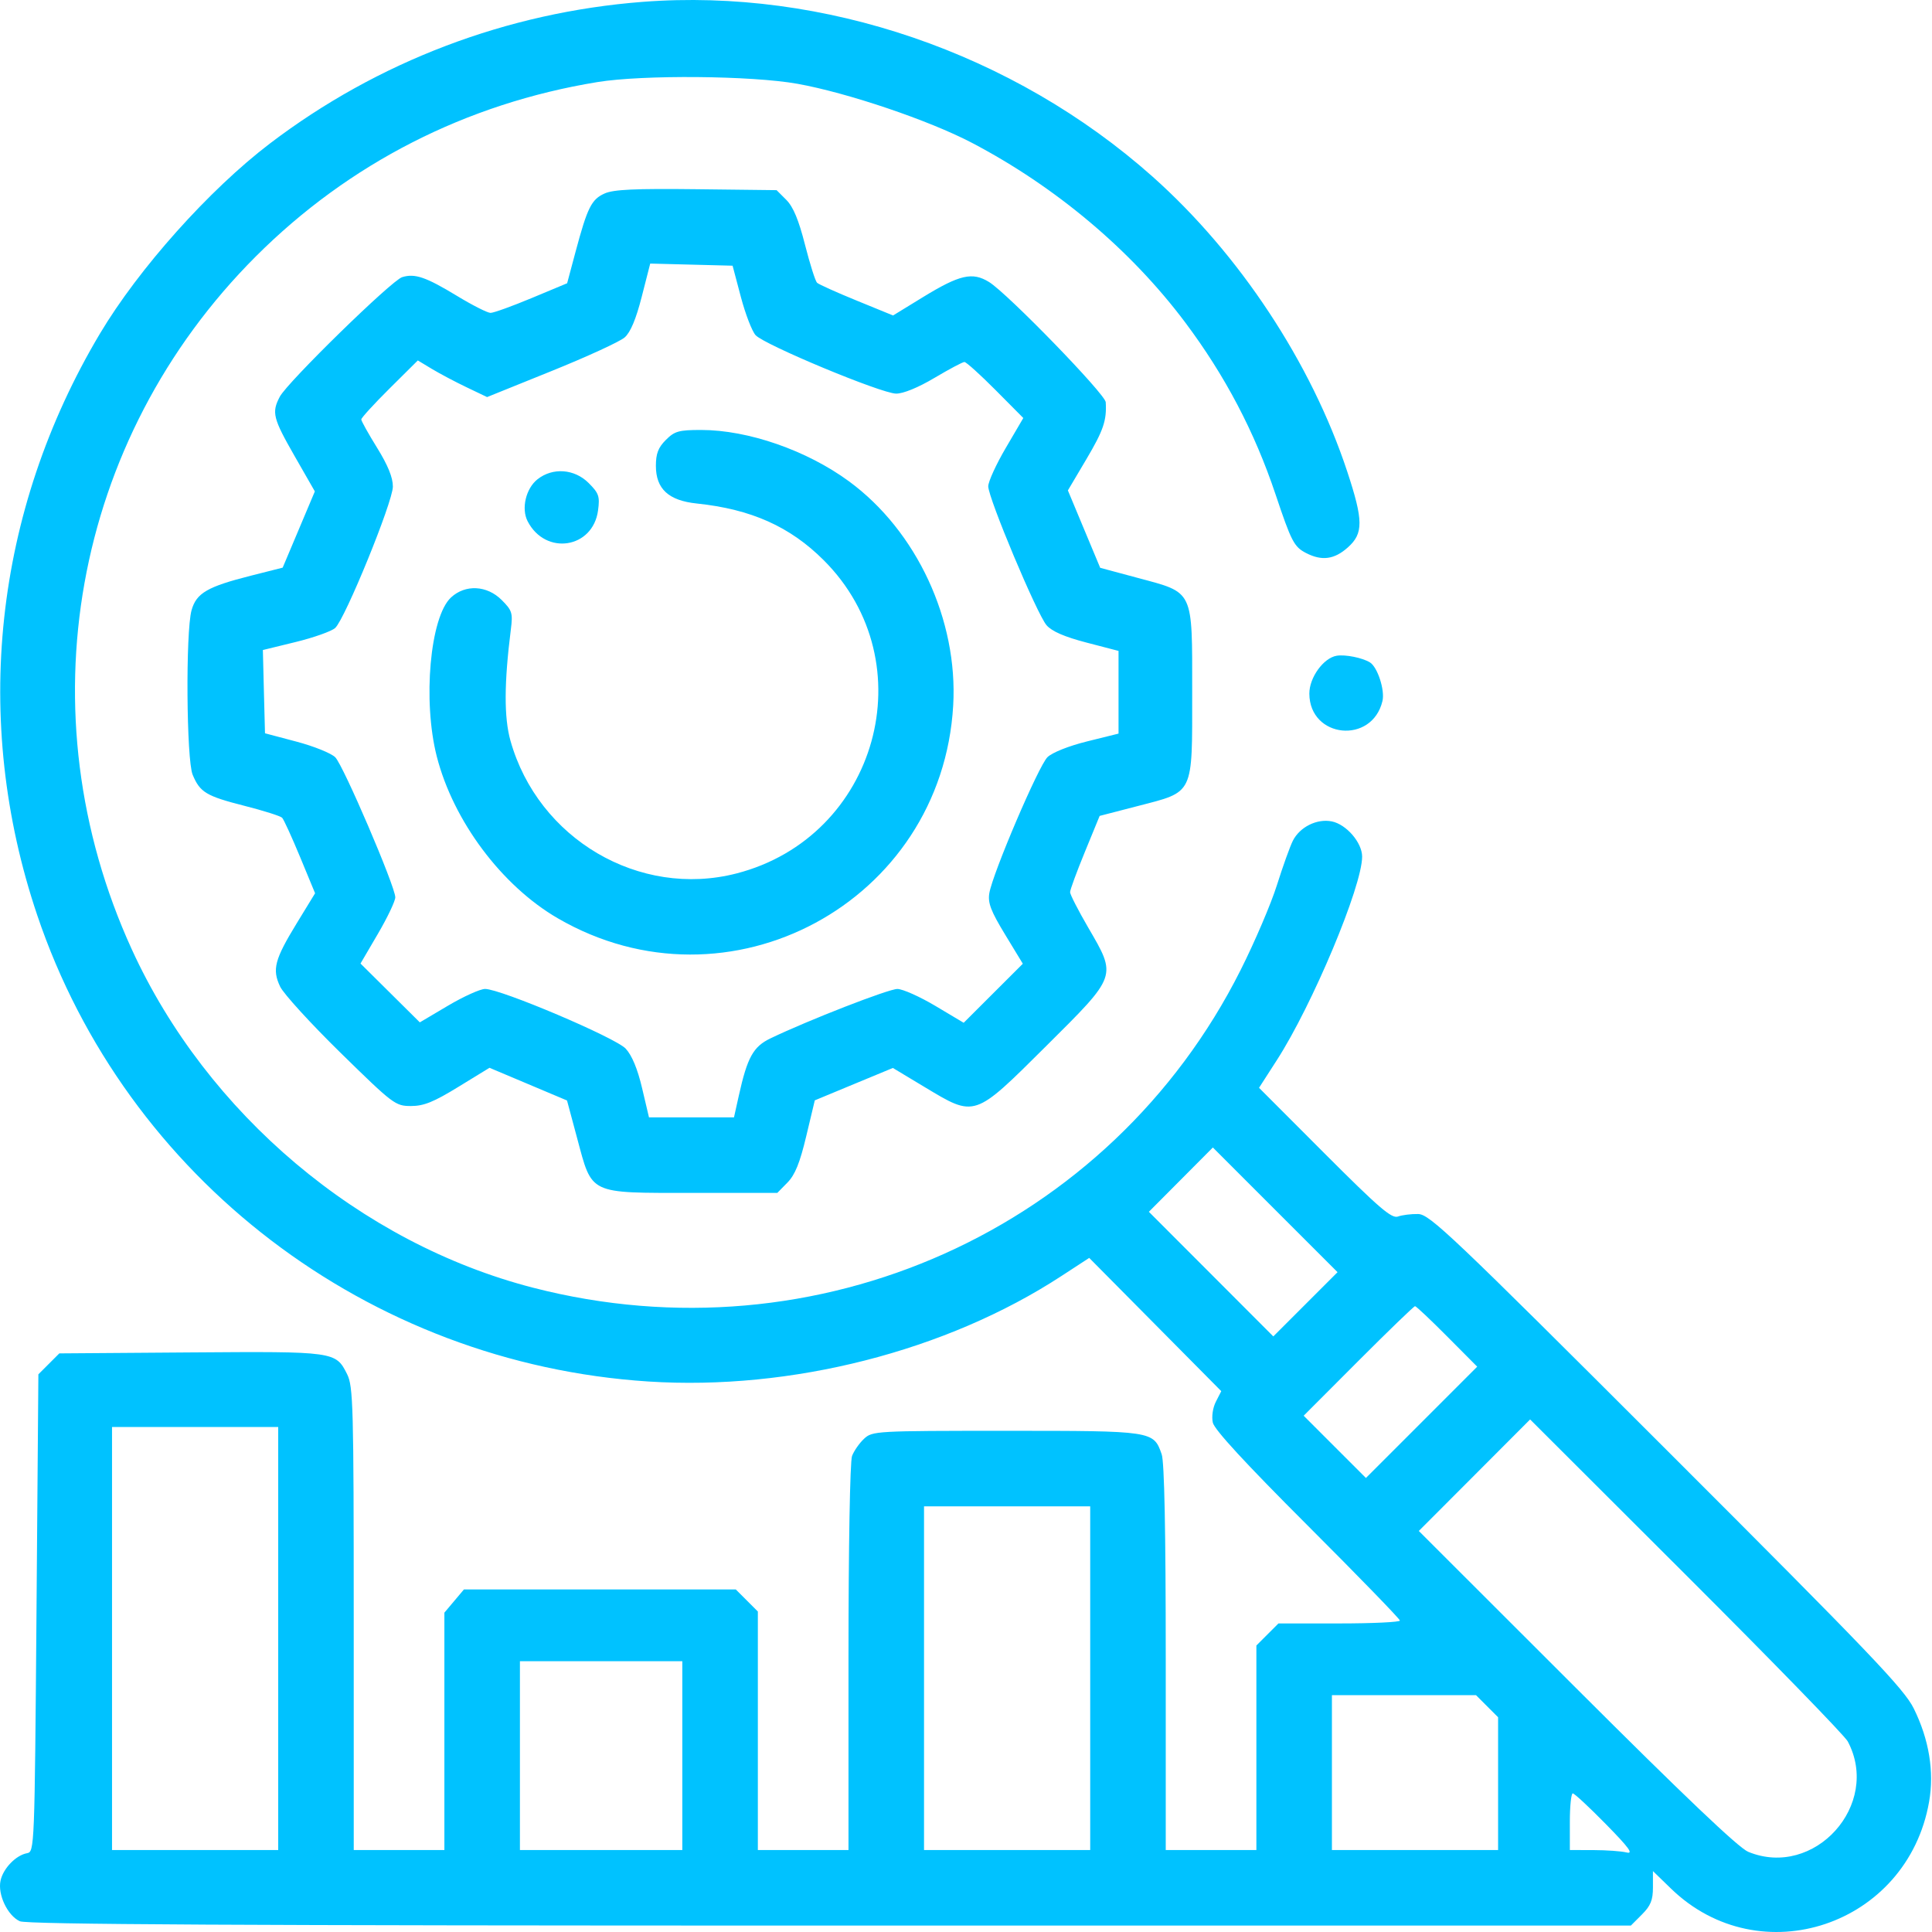 <svg width="80" height="80" viewBox="0 0 80 80" fill="none" xmlns="http://www.w3.org/2000/svg">
<g clip-path="url(#clip0_1021_18)">
<path fill-rule="evenodd" clip-rule="evenodd" d="M26.611 0.077C20.995 0.51 15.637 2.547 11.174 5.944C8.665 7.854 5.739 11.127 4.137 13.817C-0.249 21.18 -1.182 29.822 1.54 37.891C5.219 48.801 15.246 56.453 26.846 57.205C32.76 57.587 39.188 55.947 43.947 52.84L45.102 52.087L47.836 54.846L50.57 57.605L50.347 58.041C50.219 58.292 50.165 58.658 50.22 58.907C50.283 59.196 51.573 60.596 54.141 63.162C56.245 65.265 57.967 67.039 57.967 67.104C57.967 67.169 56.835 67.223 55.453 67.223H52.938L52.481 67.68L52.024 68.137V72.371V76.606H50.148H48.271V68.653C48.271 63.386 48.214 60.538 48.103 60.219C47.764 59.249 47.753 59.247 41.66 59.247C36.264 59.247 36.123 59.255 35.78 59.575C35.586 59.755 35.362 60.076 35.281 60.289C35.197 60.511 35.134 64.055 35.134 68.64V76.606H33.258H31.381V71.668V66.729L30.924 66.272L30.467 65.815H24.839H19.211L18.806 66.296L18.401 66.777V71.692V76.606H16.524H14.648L14.647 67.027C14.647 58.22 14.625 57.404 14.374 56.903C13.901 55.961 13.874 55.957 7.887 56.001L2.456 56.041L2.023 56.474L1.589 56.908L1.511 66.794C1.434 76.526 1.428 76.681 1.12 76.737C0.661 76.82 0.134 77.364 0.023 77.869C-0.104 78.445 0.313 79.323 0.822 79.555C1.111 79.687 9.909 79.734 34.372 79.734H67.531L67.988 79.276C68.351 78.913 68.445 78.681 68.445 78.149V77.478L69.188 78.199C72.874 81.78 78.981 79.731 79.879 74.612C80.099 73.363 79.879 72.025 79.243 70.741C78.842 69.933 77.43 68.455 69.01 60.041C60.085 51.122 59.197 50.278 58.721 50.27C58.435 50.264 58.059 50.311 57.886 50.374C57.624 50.468 57.107 50.023 54.852 47.766L52.134 45.044L52.873 43.896C54.348 41.605 56.403 36.701 56.403 35.471C56.403 34.891 55.749 34.133 55.144 34.012C54.531 33.89 53.822 34.243 53.534 34.814C53.416 35.049 53.119 35.875 52.875 36.649C52.632 37.423 51.955 39.007 51.371 40.168C45.975 50.908 33.841 56.356 22.076 53.322C14.919 51.477 8.571 46.124 5.456 39.308C0.98 29.516 3.004 18.207 10.591 10.62C14.445 6.766 19.304 4.286 24.735 3.399C26.622 3.091 31.124 3.13 33.023 3.47C35.099 3.843 38.467 4.982 40.243 5.913C43.715 7.732 46.829 10.353 49.074 13.347C50.727 15.553 51.946 17.872 52.816 20.466C53.473 22.428 53.584 22.642 54.08 22.899C54.735 23.237 55.251 23.168 55.812 22.667C56.461 22.087 56.456 21.555 55.786 19.525C54.3 15.027 51.319 10.511 47.722 7.311C41.969 2.193 34.106 -0.501 26.611 0.077ZM25.035 8.012C24.491 8.255 24.323 8.592 23.831 10.431L23.484 11.729L22.013 12.343C21.205 12.68 20.439 12.956 20.313 12.956C20.186 12.956 19.563 12.641 18.928 12.255C17.632 11.469 17.18 11.314 16.653 11.476C16.217 11.609 11.901 15.827 11.585 16.428C11.243 17.08 11.302 17.318 12.2 18.887L13.037 20.348L12.371 21.927L11.705 23.505L10.401 23.835C8.583 24.294 8.13 24.558 7.931 25.272C7.683 26.166 7.719 31.462 7.977 32.08C8.283 32.812 8.538 32.964 10.128 33.369C10.915 33.569 11.615 33.791 11.683 33.862C11.751 33.933 12.085 34.665 12.427 35.489L13.047 36.988L12.29 38.226C11.369 39.734 11.262 40.14 11.599 40.852C11.741 41.151 12.868 42.385 14.104 43.596C16.286 45.733 16.371 45.798 17.02 45.798C17.548 45.798 17.958 45.632 18.978 45.006L20.269 44.215L21.874 44.892L23.479 45.569L23.897 47.126C24.53 49.483 24.345 49.395 28.665 49.395H32.187L32.609 48.965C32.921 48.646 33.122 48.15 33.384 47.049L33.739 45.563L35.355 44.892L36.972 44.222L38.282 45.01C40.389 46.276 40.318 46.3 43.312 43.323C46.28 40.37 46.25 40.454 45.055 38.399C44.645 37.694 44.31 37.039 44.31 36.943C44.309 36.847 44.585 36.097 44.922 35.277L45.534 33.785L47.098 33.38C49.459 32.767 49.366 32.96 49.366 28.673C49.366 24.379 49.451 24.558 47.105 23.928L45.557 23.512L44.888 21.91L44.219 20.307L44.983 19.017C45.692 17.819 45.831 17.41 45.786 16.654C45.766 16.318 41.721 12.152 40.955 11.678C40.264 11.251 39.738 11.372 38.208 12.31L36.98 13.063L35.471 12.446C34.641 12.107 33.904 11.775 33.833 11.709C33.762 11.643 33.538 10.935 33.334 10.136C33.073 9.109 32.846 8.564 32.561 8.278L32.157 7.874L28.837 7.835C26.286 7.805 25.405 7.846 25.035 8.012ZM26.573 12.287C26.335 13.217 26.107 13.761 25.865 13.973C25.669 14.145 24.307 14.771 22.838 15.364L20.169 16.442L19.324 16.038C18.859 15.816 18.214 15.475 17.89 15.28L17.301 14.925L16.131 16.087C15.487 16.726 14.96 17.303 14.96 17.368C14.96 17.433 15.255 17.962 15.616 18.544C16.064 19.268 16.27 19.776 16.268 20.15C16.264 20.791 14.286 25.635 13.878 26.004C13.727 26.14 12.992 26.401 12.245 26.584L10.885 26.916L10.928 28.64L10.973 30.364L12.275 30.709C12.992 30.898 13.715 31.19 13.882 31.357C14.218 31.692 16.368 36.709 16.368 37.156C16.368 37.311 16.044 37.991 15.648 38.668L14.928 39.898L16.156 41.116L17.384 42.334L18.553 41.642C19.197 41.261 19.886 40.95 20.086 40.95C20.733 40.95 25.485 42.967 25.909 43.422C26.166 43.698 26.4 44.26 26.587 45.055L26.873 46.267H28.633H30.393L30.593 45.368C30.945 43.782 31.189 43.34 31.903 42.997C33.474 42.242 36.794 40.95 37.159 40.951C37.379 40.952 38.086 41.268 38.731 41.652L39.904 42.351L41.128 41.129L42.353 39.906L41.618 38.696C41.028 37.725 40.9 37.388 40.965 36.989C41.1 36.169 43.006 31.709 43.374 31.352C43.576 31.158 44.254 30.888 45.017 30.699L46.316 30.377V28.665V26.953L44.987 26.607C44.079 26.37 43.556 26.143 43.337 25.891C42.942 25.438 40.921 20.623 40.921 20.137C40.921 19.944 41.247 19.229 41.647 18.548L42.373 17.309L41.221 16.149C40.587 15.511 40.008 14.989 39.935 14.989C39.862 14.989 39.305 15.285 38.697 15.646C38.021 16.048 37.403 16.301 37.106 16.299C36.491 16.293 31.65 14.278 31.287 13.878C31.138 13.713 30.863 12.998 30.676 12.29L30.335 11.002L28.63 10.958L26.924 10.914L26.573 12.287ZM27.571 18.217C27.255 18.532 27.159 18.784 27.159 19.29C27.159 20.244 27.683 20.727 28.851 20.849C31.104 21.084 32.715 21.804 34.111 23.2C38.347 27.436 36.334 34.662 30.498 36.167C26.475 37.204 22.279 34.739 21.136 30.667C20.868 29.712 20.873 28.283 21.154 26.057C21.239 25.383 21.205 25.276 20.774 24.845C20.164 24.235 19.269 24.19 18.676 24.739C17.808 25.544 17.497 29.02 18.086 31.323C18.769 33.993 20.773 36.674 23.093 38.022C30.165 42.13 39.004 37.372 39.47 29.207C39.672 25.673 37.958 21.988 35.154 19.93C33.408 18.648 30.977 17.804 29.032 17.804C28.107 17.804 27.934 17.853 27.571 18.217ZM22.259 19.844C21.776 20.224 21.578 21.058 21.846 21.58C22.583 23.017 24.552 22.717 24.764 21.135C24.842 20.553 24.798 20.424 24.375 20.001C23.788 19.414 22.891 19.347 22.259 19.844ZM55.353 27.152C54.804 27.24 54.213 28.058 54.217 28.724C54.228 30.575 56.818 30.834 57.245 29.026C57.351 28.579 57.041 27.623 56.727 27.429C56.416 27.237 55.711 27.095 55.353 27.152ZM48.897 48.847L47.572 50.178L50.149 52.758L52.725 55.338L54.055 54.008L55.385 52.678L52.803 50.097L50.222 47.515L48.897 48.847ZM56.246 56.354L53.982 58.622L55.271 59.911L56.56 61.2L58.864 58.896L61.168 56.591L59.923 55.339C59.238 54.65 58.64 54.086 58.594 54.086C58.548 54.086 57.491 55.107 56.246 56.354ZM61.055 61.085L58.75 63.394L65.278 69.916C69.739 74.372 71.991 76.514 72.388 76.679C75.126 77.809 77.904 74.729 76.511 72.107C76.387 71.872 73.376 68.776 69.822 65.228L63.359 58.776L61.055 61.085ZM4.639 67.848V76.606H8.079H11.52V67.848V59.09H8.079H4.639V67.848ZM38.262 69.49V76.606H41.703H45.143V69.49V62.375H41.703H38.262V69.49ZM21.529 72.696V76.606H24.891H28.253V72.696V68.787H24.891H21.529V72.696ZM55.152 73.4V76.606H58.592H62.033V73.857V71.108L61.576 70.651L61.119 70.194H58.135H55.152V73.4ZM65.004 75.433V76.606L65.982 76.608C66.519 76.609 67.135 76.653 67.35 76.706C67.652 76.78 67.456 76.512 66.493 75.531C65.807 74.832 65.192 74.26 65.125 74.26C65.059 74.26 65.004 74.788 65.004 75.433Z" fill="#00C2FF"/>
</g>
<defs>
<clipPath id="clip0_1021_18">
<rect width="80" height="80" fill="white"/>
</clipPath>
</defs>
</svg>
